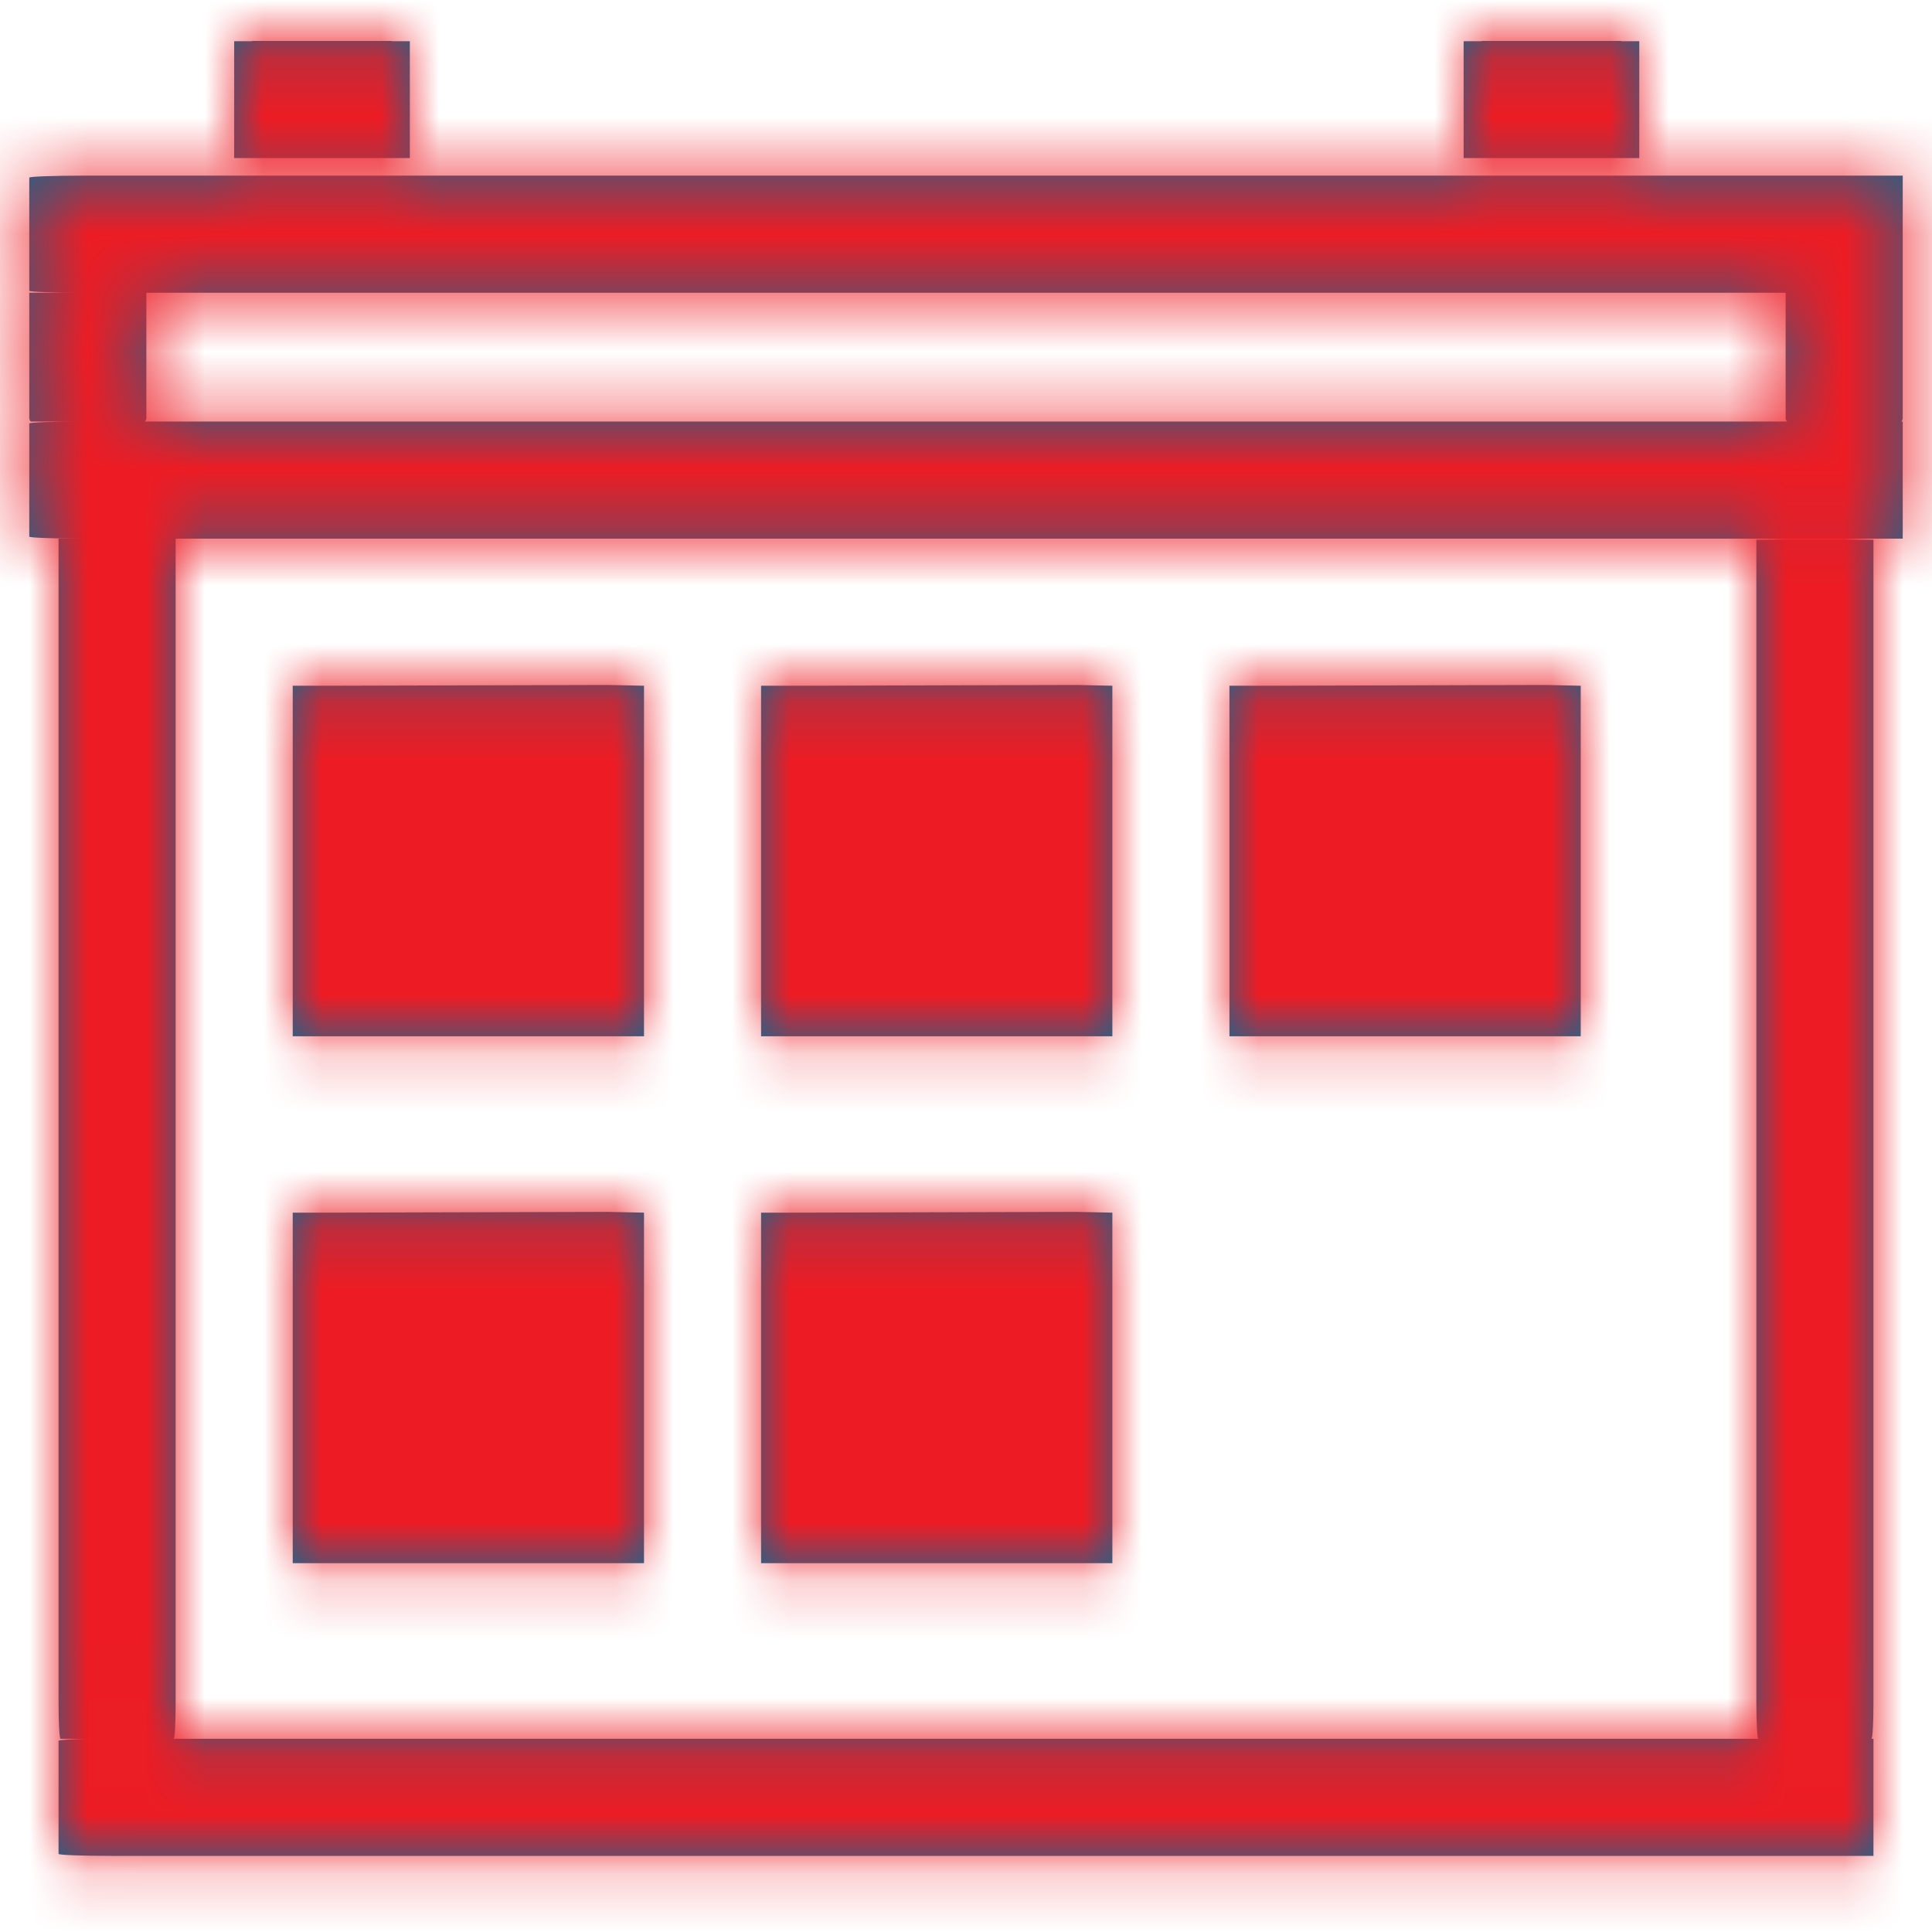 <svg width="32px" height="32px" viewBox="0 0 33 32" version="1.1" xmlns="http://www.w3.org/2000/svg" xmlns:xlink="http://www.w3.org/1999/xlink">
    <!-- Generator: Sketch 46.2 (44496) - http://www.bohemiancoding.com/sketch -->
    <desc>Created with Sketch.</desc>
    <defs>
        <path d="M29.307,3.2 L31.693,3.2 L31.697,3.204 L32,3.204 L32,3.548 L32,4.852 L32,5.2 L31.697,5.2 L31.693,5.2 L29.307,5.2 L29,5.2 L29,4.852 L29,3.548 L29,3.204 L29.307,3.204 L29.307,3.2 Z M14.387,14.2 L15,14.213 L15,15.243 L15,19.157 L15,20.2 L14.395,20.2 L9.613,20.2 L9,20.2 L9,19.157 L9,15.243 L9,14.213 L9.613,14.213 L14.387,14.2 Z M14.387,23.2 L15,23.213 L15,24.243 L15,28.157 L15,29.2 L14.395,29.2 L9.613,29.2 L9,29.2 L9,28.157 L9,24.243 L9,23.213 L9.613,23.213 L14.387,23.2 Z M22.387,14.2 L23,14.213 L23,15.243 L23,19.157 L23,20.2 L22.395,20.2 L17.613,20.2 L17,20.2 L17,19.157 L17,15.243 L17,14.213 L17.613,14.213 L22.387,14.2 Z M22.387,23.2 L23,23.213 L23,24.243 L23,28.157 L23,29.2 L22.395,29.2 L17.613,29.2 L17,29.2 L17,28.157 L17,24.243 L17,23.213 L17.613,23.213 L22.387,23.2 Z M30.387,14.2 L31,14.213 L31,15.243 L31,19.157 L31,20.2 L30.395,20.2 L25.613,20.2 L25,20.2 L25,19.157 L25,15.243 L25,14.213 L25.613,14.213 L30.387,14.2 Z M8.306,3.2 L10.694,3.2 L10.694,3.204 L11,3.204 L11,3.548 L11,4.852 L11,5.2 L10.694,5.2 L8.306,5.2 L8,5.2 L8,4.852 L8,3.548 L8,3.204 L8.306,3.204 L8.306,3.2 Z M7,11.7 L7,31.594 C7,31.927 6.985,32.2 6.966,32.2 L5.034,32.2 C5.015,32.2 5,31.927 5,31.594 L5,11.7 L7,11.7 Z M36,11.719 C36,11.532 36,12.712 36,15.257 C36,16.478 36,19.222 36,23.488 C36,25.002 36,27.704 36,31.595 C36,31.928 35.985,32.2 35.966,32.2 L34.034,32.2 C34.015,32.2 34,31.928 34,31.595 L34,11.719 L36,11.719 Z M36.5,7.5 L36.5,9.635 C36.5,9.671 36.485,9.7 36.466,9.7 L34.534,9.7 C34.515,9.7 34.5,9.671 34.5,9.635 L34.5,7.5 L36.5,7.5 Z M6.5,7.5 L6.5,9.635 C6.5,9.671 6.485,9.7 6.466,9.7 L4.534,9.7 C4.515,9.7 4.5,9.671 4.5,9.635 L4.5,7.5 L6.5,7.5 Z M36,34.2 L5.916,34.2 C5.412,34.2 5,34.185 5,34.166 L5,32.234 C5,32.215 5.412,32.2 5.916,32.2 L36,32.2 L36,34.2 Z M36.5,7.5 L5.446,7.5 C4.926,7.5 4.5,7.485 4.5,7.466 L4.5,5.534 C4.5,5.515 4.926,5.5 5.446,5.5 L36.5,5.5 L36.5,7.5 Z M36.5,11.7 L5.446,11.7 C4.926,11.7 4.5,11.685 4.5,11.666 L4.5,9.734 C4.5,9.715 4.926,9.7 5.446,9.7 L36.5,9.7 L36.5,11.7 Z" id="path-1"></path>
    </defs>
    <g id="Appointment-Scheduler---2-Date" stroke="none" stroke-width="1" fill="none" fill-rule="evenodd">
        <g id="Appointment-Scheduler---2-Date-Time-Info---Mobile" transform="translate(-264, -347)">
            <g id="Icons-/-Calendar" transform="translate(260, 344)">
                <g id="Icons-/-Batteries">
                    <rect id="Blank-Box" x="0" y="0" width="40" height="40"></rect>
                    <mask id="mask-2" fill="white">
                        <use xlink:href="#path-1"></use>
                    </mask>
                    <use id="Combined-Shape" fill="#0E6993" xlink:href="#path-1"></use>
                    <g id="🎨-Color-/-LS-Red" mask="url(#mask-2)" fill="#ED1C24">
                        <rect id="Box" x="0" y="0" width="40" height="40"></rect>
                    </g>
                </g>
            </g>
        </g>
    </g>
</svg>
